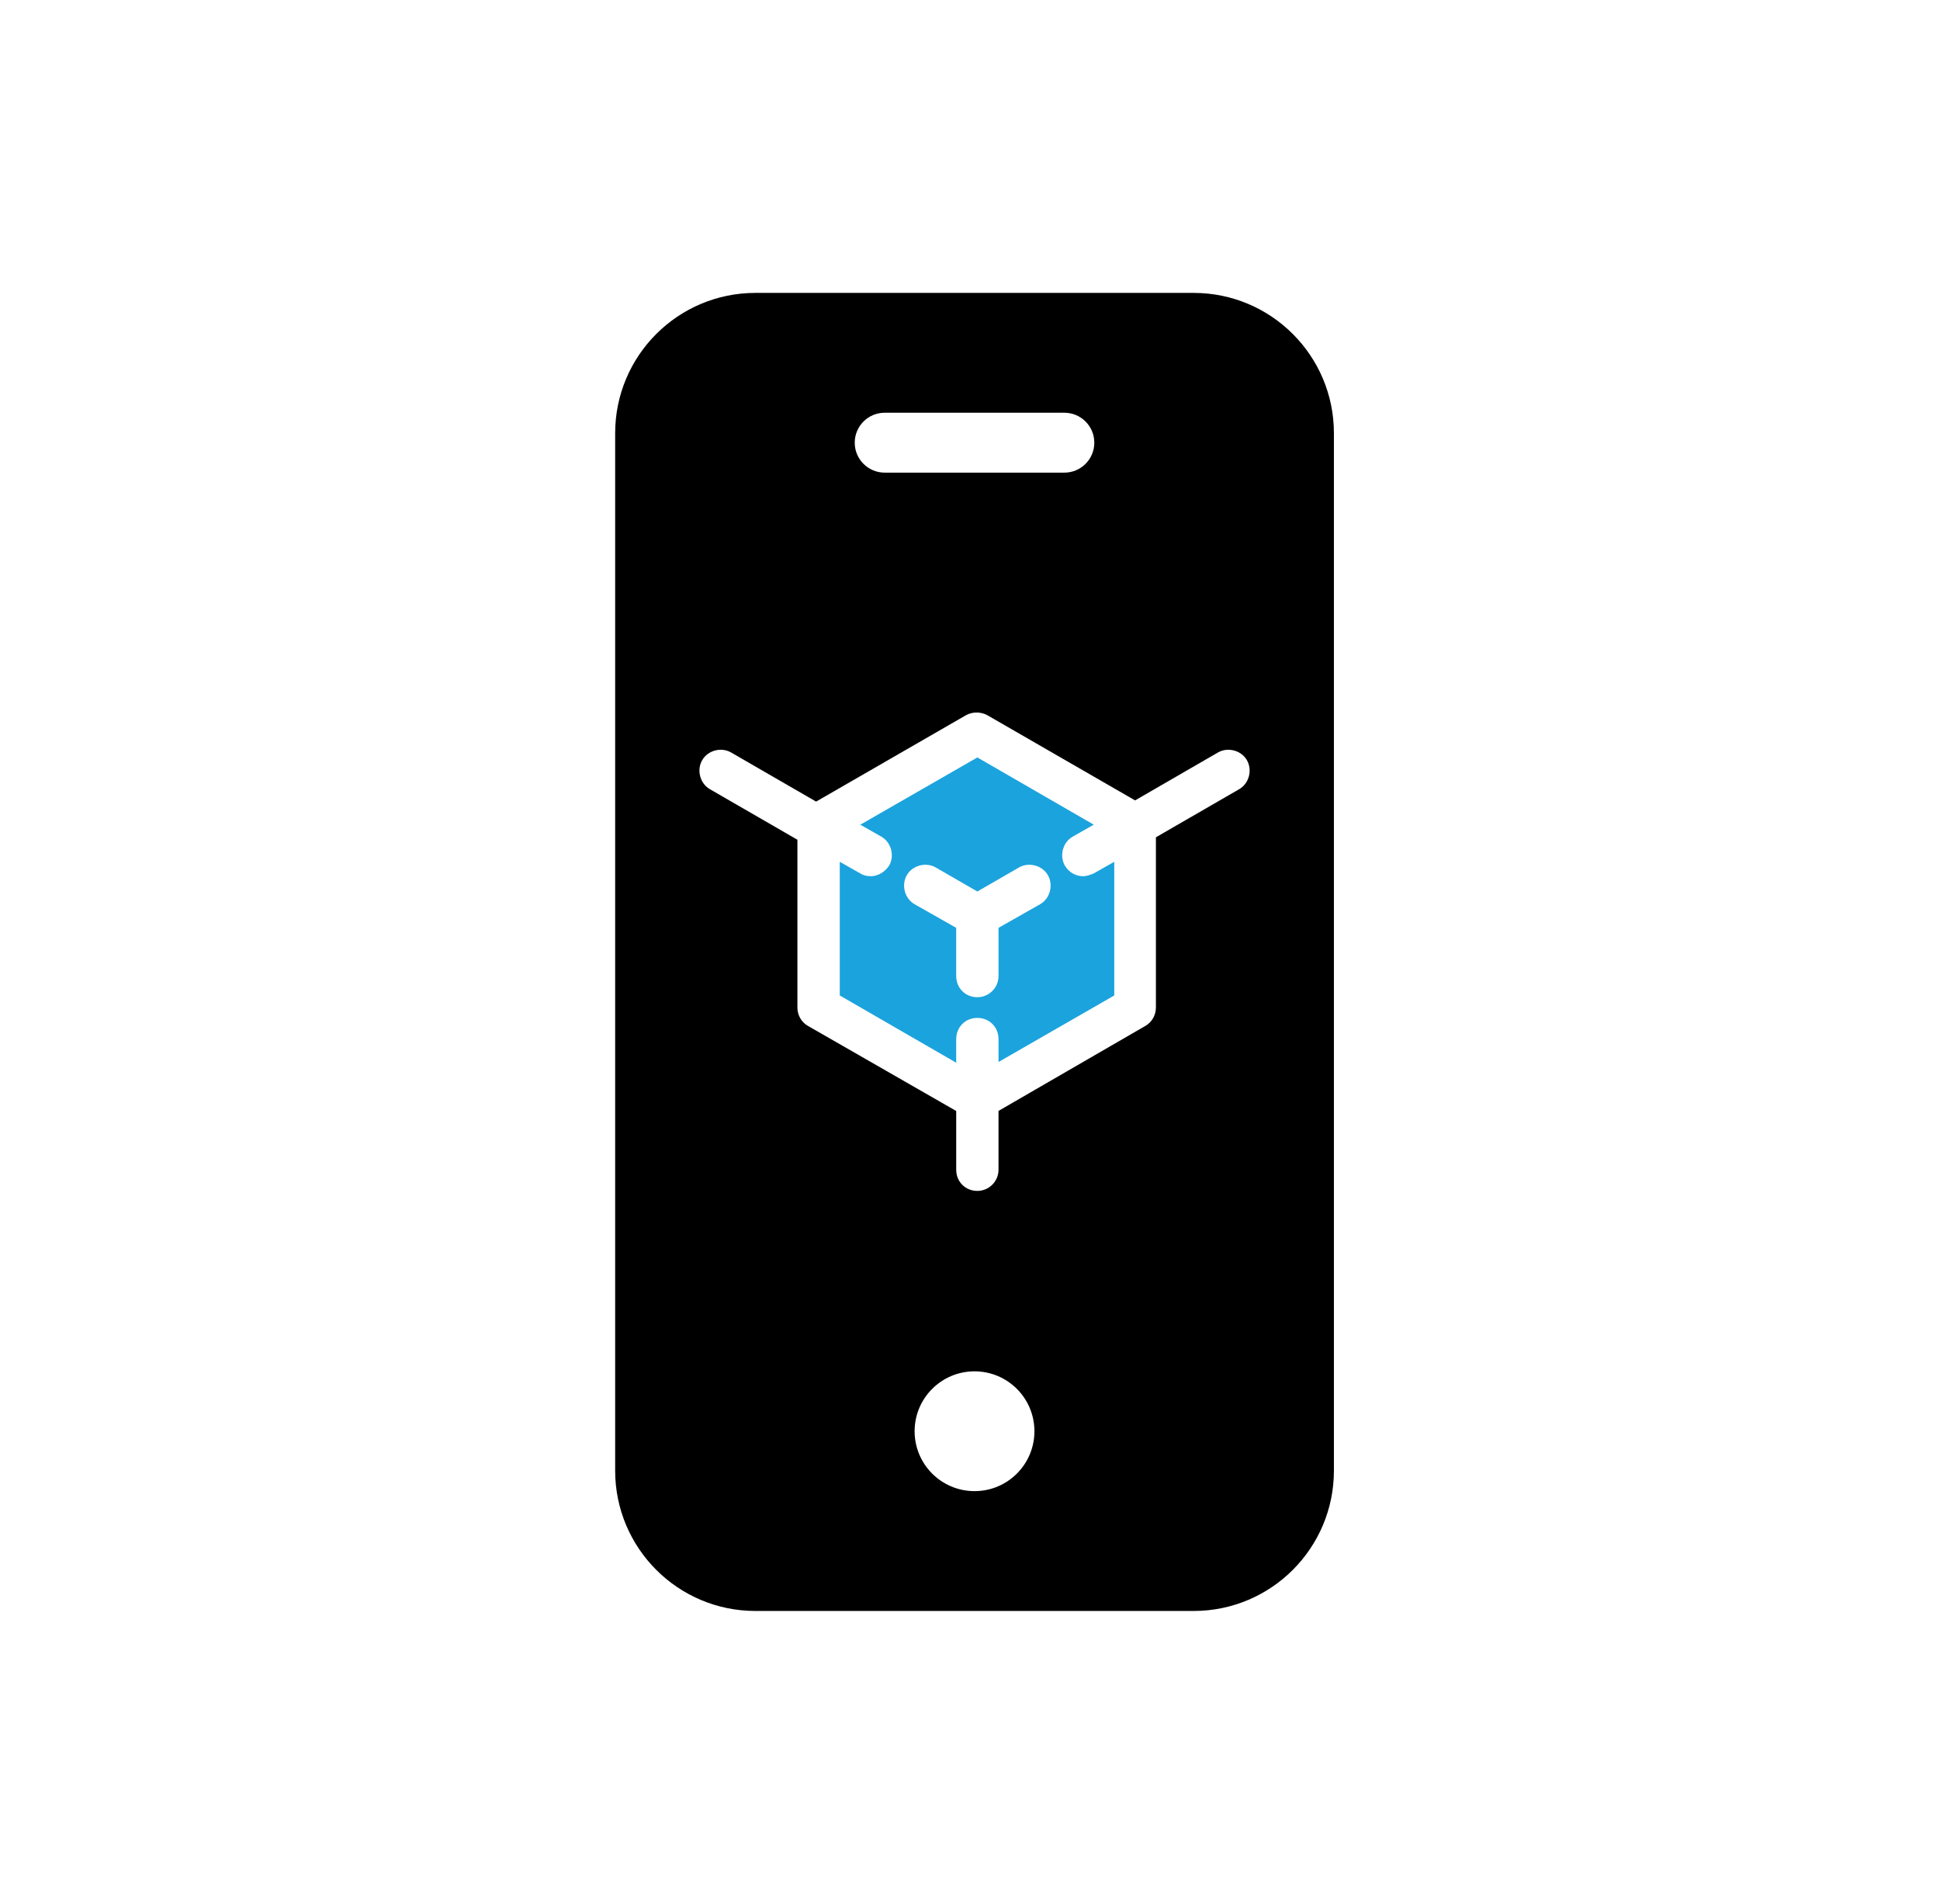 <svg width="53" height="52" viewBox="0 0 53 52" fill="none" xmlns="http://www.w3.org/2000/svg">
<path fill-rule="evenodd" clip-rule="evenodd" d="M20.635 8H32.613C34.727 8.002 36.44 9.715 36.442 11.829V40.171C36.44 42.285 34.727 43.998 32.613 44H20.635C18.521 43.998 16.808 42.285 16.806 40.171V11.829C16.808 9.715 18.521 8.002 20.635 8ZM24.987 39.091C24.987 39.995 25.72 40.727 26.624 40.727C27.528 40.727 28.26 39.995 28.26 39.091C28.26 38.187 27.527 37.455 26.624 37.455C25.72 37.455 24.987 38.187 24.987 39.091ZM24.169 12.909H29.078C29.53 12.909 29.896 12.543 29.896 12.091C29.896 11.639 29.53 11.273 29.078 11.273H24.169C23.718 11.273 23.351 11.639 23.351 12.091C23.351 12.543 23.718 12.909 24.169 12.909ZM27.279 30.342L31.29 28.021C31.463 27.925 31.579 27.732 31.579 27.52V22.869L33.854 21.555C34.124 21.4 34.22 21.034 34.066 20.764C33.912 20.494 33.545 20.397 33.275 20.552L31.01 21.861L26.971 19.533C26.797 19.437 26.566 19.437 26.393 19.533L22.296 21.894L19.973 20.552C19.703 20.397 19.336 20.494 19.182 20.764C19.028 21.034 19.124 21.4 19.394 21.555L21.785 22.936V27.52C21.785 27.732 21.9 27.925 22.074 28.021L26.123 30.344V31.948C26.123 32.276 26.373 32.527 26.701 32.527C27.01 32.527 27.279 32.276 27.279 31.948V30.342Z" fill="black"/>
<path fill-rule="evenodd" clip-rule="evenodd" d="M26.123 28.381V29.026L22.942 27.189V23.538L23.501 23.855C23.597 23.913 23.694 23.932 23.79 23.932C23.983 23.932 24.175 23.817 24.291 23.643C24.445 23.373 24.349 23.006 24.079 22.852L23.503 22.525L26.701 20.688L29.881 22.524L29.304 22.852C29.034 23.006 28.938 23.373 29.092 23.643C29.207 23.836 29.4 23.932 29.593 23.932C29.689 23.932 29.786 23.894 29.882 23.855L30.441 23.538V27.189L27.279 29.006V28.381C27.279 28.053 27.029 27.802 26.701 27.802C26.373 27.802 26.123 28.053 26.123 28.381ZM27.279 25.342V26.658C27.279 26.986 27.009 27.237 26.701 27.237C26.373 27.237 26.123 26.986 26.123 26.658V25.342L24.985 24.696C24.715 24.542 24.619 24.175 24.773 23.905C24.927 23.635 25.294 23.538 25.564 23.693L26.701 24.349L27.838 23.693C28.108 23.538 28.475 23.635 28.629 23.905C28.783 24.175 28.687 24.542 28.417 24.696L27.279 25.342Z" fill="#1BA3DD"/>
</svg>
